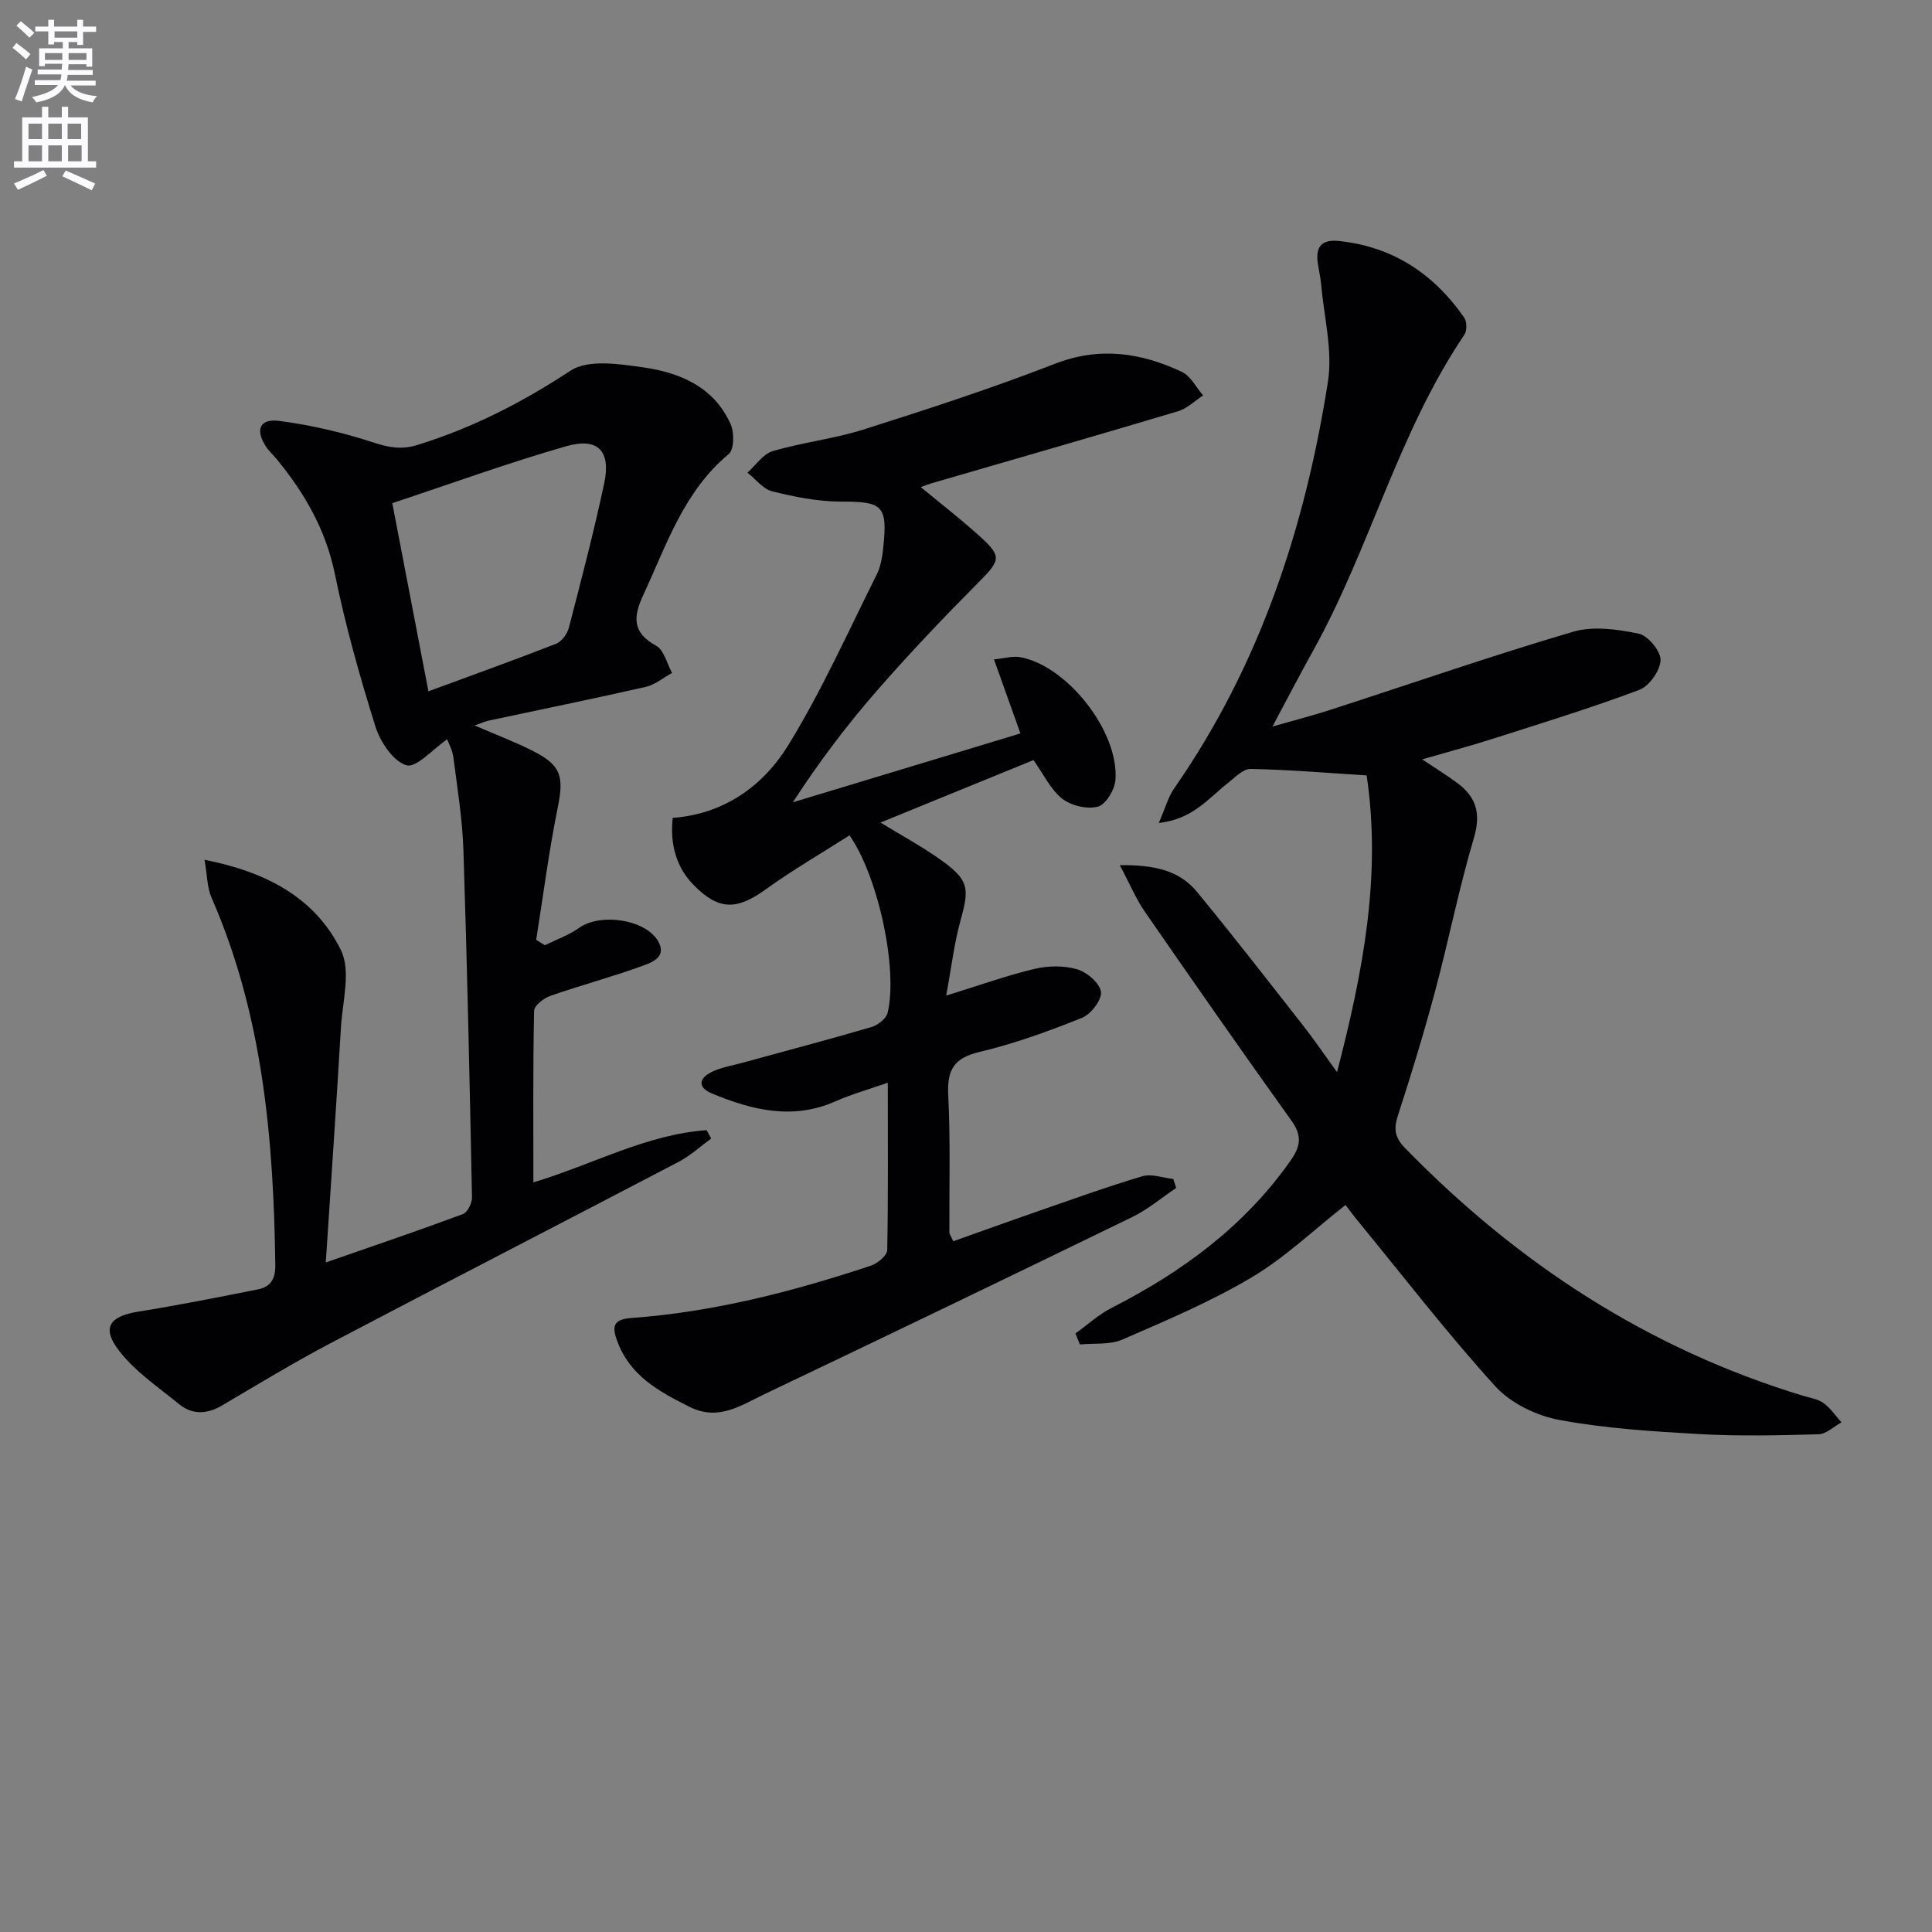 <svg enable-background="new 0 0 400 400" viewBox="0 0 400 400" xmlns="http://www.w3.org/2000/svg"><rect x="0" y="0" width="400" height="400" fill="#808080" stroke="none"/><path d="m2.6 9.9.8-1c.9.7 1.9 1.4 2.9 2.3l-.9 1.1c-1.1-1-2-1.8-2.8-2.4zm.5 10.6c.9-2.1 1.6-4.3 2.3-6.7.4.2.8.4 1.3.6-.7 2.1-1.5 4.3-2.2 6.6zm.3-15.2.9-.9c1 .8 2 1.6 2.8 2.4l-1 1c-.9-.9-1.8-1.7-2.7-2.5zm12.6-1.2h1.2v1.4h2.7v1.1h-2.7v2.7h-1.2v-.6h-1.8v1.3h4.9v3.8h-1.2v-.5h-3.7c0 .4-.1.9-.1 1.2h5.1v1h-5.2c0 .5-.1.9-.2 1.2h6v1h-5.2c1.1 1.3 2.9 2 5.5 2.2-.4.4-.7.8-.9 1.3-2.9-.5-4.8-1.6-5.7-3.5h-.1c-.8 1.7-2.7 2.9-5.9 3.5-.2-.4-.6-.8-.9-1.1 2.8-.6 4.6-1.4 5.4-2.5h-4.8v-1h5.3c.1-.3.2-.7.2-1.2h-4.9v-1h5c0-.4 0-.8.1-1.2h-3.6v.5h-1.2v-3.7h4.9v-1.3h-1.8v.5h-1.2v-2.7h-2.7v-1h2.7v-1.4h1.2v1.4h4.8zm-6.7 8.3h3.6c0-.4 0-.9 0-1.4h-3.6zm1.9-4.6h4.8v-1.3h-4.7v1.3zm6.7 3.2h-3.7v1.4h3.7z" fill="#fbfafc"/><path d="m8.7 22.1h1.3v2.2h2.8v-2.2h1.3v2.2h4.1v9.1h1.7v1.3h-17v-1.3h1.7v-9.1h4.1zm.3 13.1.7 1.2c-1.8.9-3.8 1.9-6 2.9-.2-.4-.5-.8-.8-1.3 2.3-1 4.4-1.9 6.1-2.8zm-3.1-6.4h2.8v-3.2h-2.8zm0 4.6h2.8v-3.3h-2.8zm4.1-4.6h2.8v-3.2h-2.8zm0 4.6h2.8v-3.3h-2.8zm3.6 1.9c2.1.9 4.1 1.8 6.1 2.7l-.7 1.4c-2.2-1.1-4.2-2-6.1-2.9zm3.2-9.7h-2.8v3.2h2.8zm-2.7 7.8h2.8v-3.3h-2.8z" fill="#fbfafc"/><g fill="#010104"><path d="m231.84 179.12c7.22-.08 12.35 1.13 15.94 5.48 7.6 9.22 14.92 18.68 22.29 28.08 2.13 2.72 4.06 5.59 6.75 9.3 5.4-20.84 9.21-40.69 6.13-61.44-8.17-.51-16.09-1.19-24.01-1.34-1.6-.03-3.33 1.83-4.84 3.02-3.95 3.1-7.16 7.39-14.19 8.17 1.33-3.03 1.94-5.37 3.24-7.24 17.66-25.37 27.05-53.93 31.78-84.09 1.02-6.5-.82-13.46-1.4-20.2-.13-1.48-.5-2.93-.7-4.4-.47-3.39.8-4.95 4.43-4.56 11.17 1.19 19.6 6.82 25.89 15.86.57.82.59 2.72.03 3.55-13.71 20.27-19.56 44.3-31.35 65.48-2.66 4.78-5.18 9.64-8.38 15.63 4.68-1.34 8.39-2.29 12.03-3.47 16.72-5.42 33.34-11.18 50.19-16.15 4.18-1.23 9.2-.52 13.61.4 1.92.4 4.59 3.63 4.52 5.49-.08 2.16-2.35 5.37-4.42 6.15-10.08 3.78-20.39 6.94-30.65 10.22-4.42 1.41-8.9 2.6-14.28 4.16 2.89 1.94 5.19 3.34 7.33 4.94 3.89 2.9 4.86 6.31 3.38 11.31-3.11 10.47-5.22 21.23-8.05 31.8-2.32 8.66-4.94 17.24-7.71 25.76-.89 2.74-.58 4.52 1.44 6.6 23.28 23.91 50.4 41.63 82.5 51.36 1.43.43 3.04.66 4.2 1.5 1.45 1.05 2.5 2.64 3.72 4-1.59.86-3.15 2.41-4.76 2.46-8.16.23-16.34.42-24.48-.03-9.77-.55-19.61-1.16-29.2-2.94-4.73-.88-10.04-3.45-13.23-6.96-9.94-10.94-18.99-22.7-28.38-34.14-.94-1.14-1.81-2.33-2.64-3.4-6.53 5.13-12.49 10.86-19.4 14.97-8.49 5.05-17.7 8.94-26.79 12.89-2.59 1.13-5.85.72-8.8 1.02-.31-.76-.61-1.52-.92-2.28 2.49-1.79 4.79-3.93 7.49-5.3 14.59-7.44 27.45-16.86 37.02-30.45 2.14-3.04 2.44-5.2.2-8.32-10.25-14.32-20.33-28.77-30.35-43.26-1.82-2.63-3.06-5.65-5.18-9.63z"/><path d="m98.26 150.2c4.6 1.99 8.49 3.44 12.16 5.32 5.86 3 6.34 5.3 5.04 11.74-1.83 9.04-3 18.22-4.45 27.33.6.37 1.2.74 1.79 1.11 2.39-1.18 4.98-2.08 7.13-3.61 4.37-3.1 13.61-1.77 16.29 2.71 1.93 3.24-1.16 4.42-2.93 5.07-6.35 2.34-12.93 4.08-19.33 6.3-1.37.48-3.36 2.02-3.38 3.11-.25 11.63-.15 23.27-.15 35.52 12.32-3.71 23.4-9.94 35.88-10.81.31.58.62 1.16.93 1.74-2.25 1.63-4.33 3.56-6.76 4.83-24 12.56-48.1 24.94-72.08 37.55-7.64 4.02-15.03 8.53-22.49 12.91-3.08 1.81-6.1 1.91-8.82-.3-4.33-3.53-9.16-6.77-12.49-11.13-3.64-4.76-1.88-7.09 4.08-8.04 8.29-1.33 16.53-2.97 24.77-4.61 2.57-.51 3.59-2.16 3.55-5.02-.36-26.06-2.56-51.76-13.2-76.05-.93-2.13-.89-4.68-1.45-7.86 12.8 2.51 22.91 7.87 28.23 18.7 2.12 4.31.33 10.63.01 16.01-.94 15.88-2.03 31.75-3.14 48.66 10.37-3.61 19.44-6.69 28.4-10.02.95-.35 1.89-2.28 1.87-3.46-.48-23.95-.99-47.89-1.77-71.83-.21-6.44-1.26-12.85-2.08-19.25-.2-1.55-1.02-3.02-1.29-3.75-3.01 2.06-6.42 5.98-8.44 5.37-2.75-.84-5.41-4.84-6.41-8.02-3.27-10.4-6.22-20.96-8.41-31.63-1.88-9.14-6.26-16.68-12-23.69-.74-.9-1.63-1.68-2.26-2.65-2.25-3.43-1.32-5.83 2.71-5.31 6.65.86 13.29 2.42 19.66 4.51 3.19 1.04 5.78 1.47 9.01.47 11.36-3.52 21.67-8.79 31.65-15.36 3.67-2.42 10.19-1.4 15.22-.68 7.56 1.09 14.57 4.1 17.96 11.74.77 1.74.74 5.25-.39 6.18-9.3 7.73-12.85 18.76-17.66 29.11-2.04 4.39-2.5 7.79 2.6 10.56 1.65.89 2.25 3.71 3.33 5.65-1.82.99-3.54 2.46-5.49 2.9-10.82 2.46-21.7 4.67-32.55 6.99-.77.19-1.51.53-2.85.99zm-17.04-46.03c2.58 13.45 4.98 25.93 7.48 38.96 9.14-3.37 17.84-6.49 26.44-9.85 1.15-.45 2.3-2.02 2.63-3.29 2.58-9.95 5.19-19.9 7.33-29.95 1.42-6.67-1.3-9.54-7.88-7.65-12.07 3.46-23.89 7.77-36 11.78z"/><path d="m183.81 224.17c-4.04 1.41-7.53 2.38-10.81 3.84-8.85 3.92-17.25 1.85-25.56-1.6-3.1-1.29-2.75-3.19-.04-4.5 1.91-.92 4.1-1.27 6.18-1.84 8.95-2.46 17.93-4.82 26.84-7.43 1.33-.39 3.05-1.74 3.35-2.95 2.17-8.94-1.9-28.17-7.89-36.74-5.77 3.69-11.77 7.17-17.37 11.2-6.04 4.35-9.75 4.34-14.95-.97-3.41-3.48-4.91-8.24-4.28-13.85 10.58-.77 18.71-6.57 23.93-15.06 6.93-11.26 12.36-23.45 18.3-35.3.87-1.73 1.17-3.83 1.38-5.8.89-8.54-.22-9.33-8.77-9.32-4.75 0-9.57-.97-14.2-2.11-1.93-.47-3.46-2.54-5.17-3.88 1.73-1.54 3.23-3.87 5.24-4.46 6.2-1.83 12.73-2.55 18.88-4.5 13.26-4.21 26.51-8.52 39.47-13.56 9.32-3.63 17.88-2.34 26.37 1.66 1.82.86 2.94 3.21 4.38 4.87-1.73 1.12-3.31 2.72-5.21 3.28-17 5.08-34.05 9.98-51.09 14.93-.43.13-.85.3-2.16.77 4.1 3.38 7.84 6.29 11.38 9.43 5.63 4.99 5.38 5.47.29 10.59-7.03 7.08-13.93 14.33-20.5 21.85-6.33 7.24-12.17 14.92-17.65 23.39 15.56-4.71 31.13-9.42 47.12-14.26-1.83-5.11-3.53-9.87-5.48-15.33 2.13-.2 3.9-.76 5.51-.45 9.74 1.86 20.4 15.44 19.64 25.41-.15 2.01-1.98 5.08-3.62 5.52-2.21.6-5.52-.18-7.38-1.62-2.38-1.85-3.79-4.95-5.97-8.01-10.33 4.22-20.85 8.51-31.67 12.93 4.51 2.77 8.77 5.05 12.65 7.85 5.63 4.05 5.77 5.75 3.94 12.33-1.34 4.81-1.91 9.84-2.99 15.65 6.99-2.16 12.58-4.18 18.32-5.54 2.8-.66 6.06-.71 8.78.09 2.04.6 4.7 2.86 4.94 4.66.22 1.65-2.06 4.64-3.9 5.38-6.91 2.78-13.99 5.35-21.23 7.07-5.3 1.26-6.75 3.69-6.49 8.91.48 9.47.19 18.98.24 28.48 0 .3.25.6.8 1.81 5.61-1.99 11.29-4.05 17-6.03 7.36-2.55 14.69-5.21 22.15-7.43 1.91-.57 4.26.33 6.4.56.2.62.4 1.24.61 1.86-3.02 2.03-5.85 4.44-9.09 6.02-25.39 12.36-50.84 24.61-76.33 36.76-4.78 2.28-9.38 5.53-15.34 2.54-6.38-3.19-12.36-6.44-15-13.69-1.17-3.22-.6-4.45 3.02-4.71 17-1.24 33.38-5.47 49.48-10.81 1.4-.46 3.4-2.1 3.43-3.22.22-11.32.12-22.61.12-34.67z"/></g></svg>
